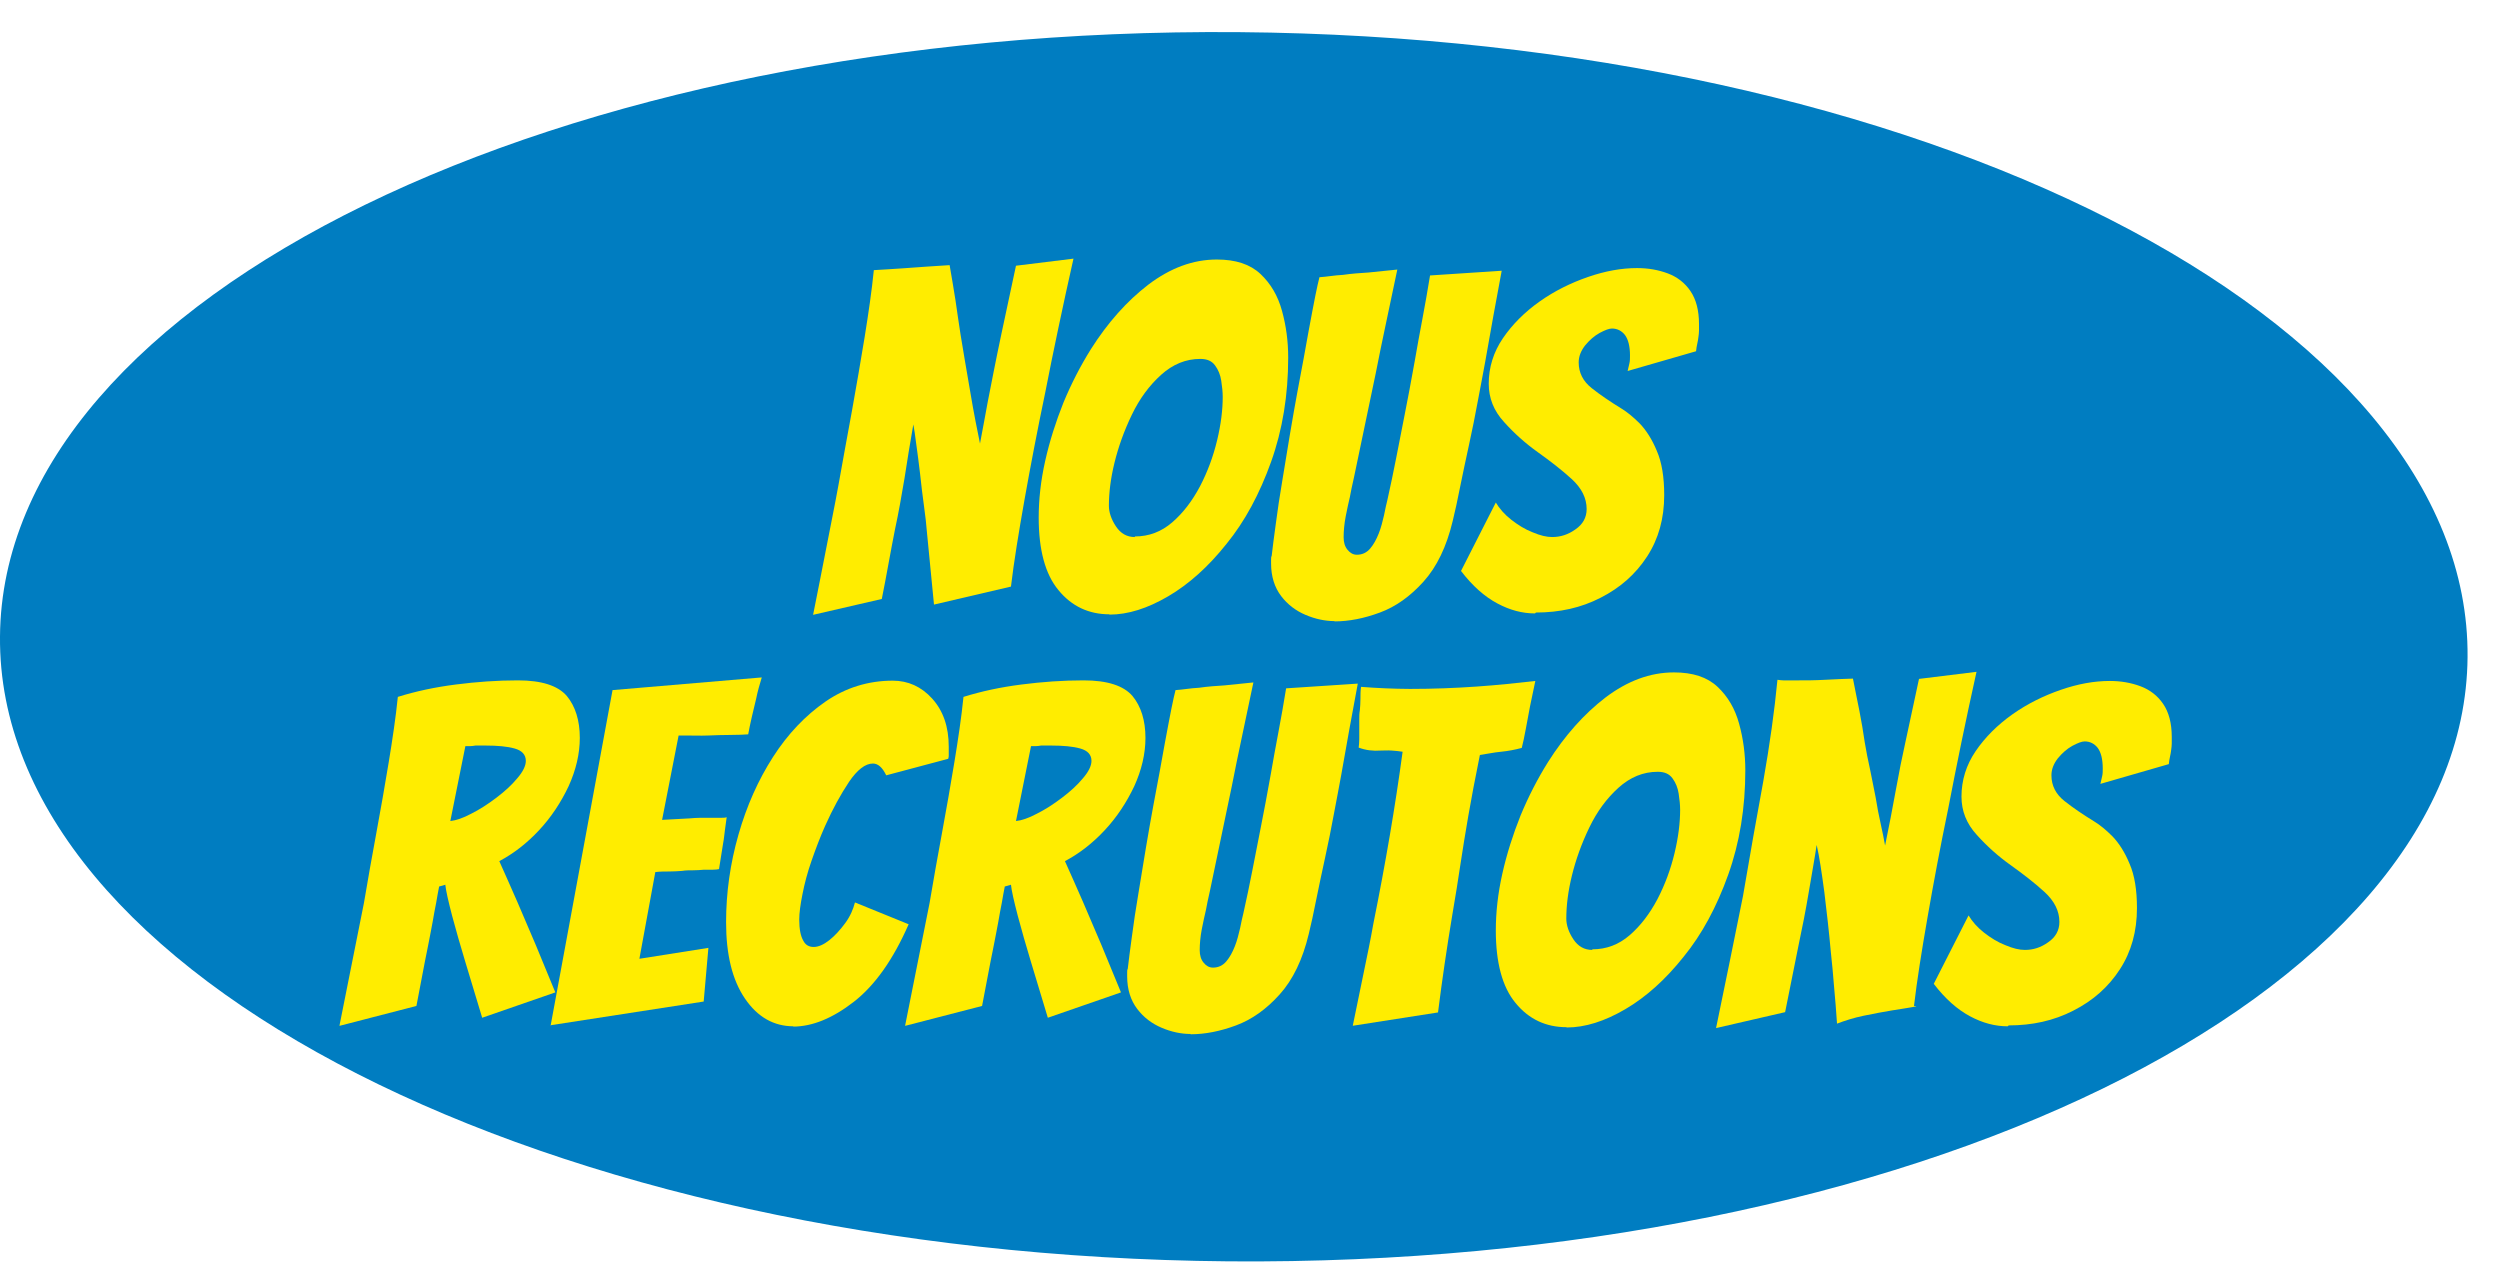 <svg xmlns="http://www.w3.org/2000/svg" xmlns:xlink="http://www.w3.org/1999/xlink" id="Calque_1" data-name="Calque 1" viewBox="0 0 84.77 43.37"><defs><style> .cls-1 { fill: #ffed00; } .cls-2 { fill: #007dc1; } .cls-3 { fill: none; } .cls-4 { clip-path: url(#clippath); } </style><clipPath id="clippath"><rect class="cls-3" x="151.82" y="103.35" width="240.94" height="153.07"></rect></clipPath></defs><g class="cls-4"><polygon class="cls-2" points="239.92 352.92 -76.04 187.38 265.35 21.8 162.78 192.11 239.92 352.92"></polygon></g><path class="cls-2" d="M83.67,22.28c-.09,11.51-18.9,20.68-42.01,20.49C18.55,42.57-.1,33.09,0,21.58.09,10.07,18.9.9,42.01,1.09c23.11.19,41.76,9.68,41.66,21.19Z"></path><g><path class="cls-1" d="M27.57,20.85c.15-.76.3-1.5.44-2.23s.29-1.45.42-2.17c.15-.83.3-1.67.46-2.53.15-.85.3-1.69.43-2.5.13-.81.24-1.56.31-2.26.17-.01.34-.02.5-.03.16-.01.31-.02.46-.03.14-.01.28-.02.42-.03s.29-.02.42-.03l.77-.05c.07.41.14.81.2,1.2.06.4.11.78.17,1.15.04.26.09.55.15.9s.12.69.18,1.05c.06.36.12.69.18,1,.06.31.11.56.15.75.11-.57.19-1.03.26-1.4s.14-.73.21-1.07c.07-.35.15-.75.25-1.22l.5-2.34,1.95-.24c-.18.8-.35,1.58-.51,2.34s-.31,1.49-.45,2.21c-.27,1.29-.5,2.5-.7,3.62-.2,1.13-.36,2.11-.46,2.95l-2.61.61-.24-2.46c-.02-.25-.05-.54-.1-.89s-.09-.7-.13-1.07c-.04-.37-.09-.7-.13-1.01-.04-.3-.07-.53-.1-.68-.11.63-.21,1.24-.3,1.83-.1.59-.2,1.17-.32,1.72-.07.37-.15.76-.22,1.16s-.15.8-.23,1.21l-2.34.54Z"></path><path class="cls-1" d="M37.62,20.83c-.7,0-1.28-.27-1.73-.82-.45-.54-.67-1.37-.67-2.46,0-.61.07-1.25.22-1.92.15-.67.36-1.33.62-1.98.27-.65.58-1.25.93-1.81.57-.9,1.22-1.63,1.95-2.19.74-.56,1.51-.85,2.32-.85.64,0,1.13.16,1.48.49.35.33.59.74.73,1.25.14.51.21,1.03.21,1.58,0,1.27-.19,2.45-.58,3.54-.39,1.09-.89,2.02-1.51,2.78-.62.78-1.28,1.37-1.98,1.78-.7.41-1.36.62-1.99.62ZM38.48,18.19c.48,0,.9-.16,1.27-.48.37-.32.68-.73.94-1.22.26-.5.45-1.02.58-1.56s.19-1.03.19-1.47c0-.17-.02-.35-.05-.55s-.1-.37-.21-.52c-.11-.15-.27-.22-.5-.22-.49,0-.93.18-1.33.54s-.73.81-.99,1.35c-.27.56-.46,1.1-.59,1.63-.13.53-.19,1.02-.19,1.46,0,.22.08.46.24.7.16.24.37.36.64.36Z"></path><path class="cls-1" d="M45.25,21.06c-.32,0-.65-.07-.98-.21-.33-.14-.61-.35-.83-.64s-.34-.66-.34-1.1v-.13c0-.05,0-.1.02-.13.03-.28.08-.64.14-1.09.06-.45.13-.94.22-1.46.09-.53.17-1.05.26-1.58.09-.52.17-1,.25-1.42.16-.85.29-1.54.38-2.06.1-.52.17-.93.23-1.21.06-.28.1-.49.14-.63.12-.01.24-.02.38-.04s.27-.03.42-.04c.15-.02.3-.04.44-.05s.29-.02.42-.03l.98-.1c-.14.65-.27,1.27-.39,1.85-.12.58-.24,1.13-.34,1.66l-.74,3.54c-.06.27-.11.49-.14.67-.04.17-.09.39-.14.65-.05.26-.07.5-.07.71,0,.17.04.31.13.42.09.11.19.17.32.17.18,0,.33-.07.45-.21s.21-.31.29-.51.13-.41.18-.62c.04-.21.08-.38.11-.5.11-.49.21-.97.3-1.43.09-.46.19-.96.29-1.48.1-.52.22-1.12.34-1.81.08-.47.17-.95.26-1.43s.18-.98.26-1.48l2.43-.16c-.19,1.02-.38,2.05-.56,3.09-.07.4-.16.84-.25,1.33-.09.49-.19.99-.3,1.49-.11.5-.21.98-.3,1.42-.09.45-.17.83-.25,1.15-.21.88-.54,1.56-.99,2.06-.45.5-.94.85-1.48,1.05-.54.2-1.05.3-1.54.3Z"></path><path class="cls-1" d="M52.05,20.8c-.43,0-.85-.11-1.28-.34-.43-.23-.84-.59-1.23-1.1l1.18-2.32c.12.2.29.4.52.58.23.18.47.33.73.43.26.11.47.16.66.16.28,0,.54-.08.79-.26.25-.17.38-.4.38-.69,0-.37-.17-.71-.51-1.02s-.73-.61-1.15-.91c-.42-.3-.8-.64-1.14-1.02-.35-.38-.52-.81-.52-1.3,0-.55.16-1.07.48-1.54.32-.47.74-.89,1.25-1.25.51-.36,1.06-.63,1.64-.83.58-.2,1.13-.3,1.66-.3.37,0,.72.06,1.04.18.32.12.58.32.77.6s.29.65.29,1.12c0,.07,0,.15,0,.22,0,.07-.01.15-.02.22-.01.07-.02.15-.04.23-.02.08-.03.16-.04.25l-2.32.67c.02-.09.04-.17.06-.26.02-.08.02-.17.02-.26,0-.32-.06-.55-.17-.7-.11-.14-.26-.22-.44-.22-.1,0-.23.05-.42.15-.18.1-.34.24-.49.42-.14.18-.22.37-.22.58,0,.35.15.64.44.87.29.23.63.46,1.02.7.18.11.38.27.61.5.22.23.42.54.58.93.17.39.25.89.25,1.5,0,.79-.19,1.48-.58,2.08-.39.6-.91,1.06-1.58,1.4-.66.34-1.39.5-2.19.5Z"></path><path class="cls-1" d="M11.51,34.78l.83-4.16c.13-.77.27-1.56.42-2.37.15-.81.29-1.61.42-2.4.13-.79.24-1.53.31-2.22.61-.19,1.26-.33,1.97-.42.7-.09,1.4-.14,2.1-.14.81,0,1.36.18,1.66.53.29.35.44.83.44,1.42,0,.54-.13,1.09-.38,1.64-.26.55-.59,1.05-1,1.49-.41.44-.86.79-1.35,1.05.19.43.4.89.62,1.4.22.51.42.99.62,1.45.11.27.22.53.33.8.11.27.22.53.33.8l-2.48.86-.58-1.92c-.16-.53-.31-1.05-.44-1.54-.13-.5-.21-.85-.23-1.05l-.21.06c-.03.17-.07.35-.1.55-.04.2-.08.41-.12.65-.04.23-.09.46-.13.68-.04.22-.09.44-.13.65l-.29,1.52-2.59.67ZM15.27,27.84c.19-.02.43-.1.71-.25.28-.14.56-.32.85-.54s.52-.43.71-.66c.19-.22.29-.42.29-.59,0-.21-.13-.35-.38-.42s-.58-.1-.98-.1h-.35c-.06.01-.12.02-.18.02h-.16l-.51,2.54Z"></path><path class="cls-1" d="M18.67,34.78l2.1-11.38,5.06-.43c-.07.23-.14.47-.19.72-.05.2-.1.41-.15.63s-.09.41-.12.58c-.14.01-.34.02-.59.02-.26,0-.52.01-.78.02s-.5,0-.69,0h-.3l-.56,2.86.93-.05c.12-.01.24-.02.36-.02h.68c.1,0,.17,0,.22-.02-.02.15-.04.3-.06.44s-.03.29-.06.44l-.14.88c-.05.01-.12.02-.21.02h-.3c-.12.01-.24.02-.37.02s-.25,0-.37.02c-.14.01-.28.02-.43.02s-.31,0-.48.02l-.54,2.94,2.34-.37-.16,1.82-5.17.8Z"></path><path class="cls-1" d="M26.91,34.8c-.67,0-1.22-.31-1.65-.94-.43-.63-.64-1.49-.64-2.59,0-1,.14-1.99.42-2.97s.67-1.85,1.17-2.63c.5-.78,1.1-1.41,1.78-1.88s1.45-.71,2.28-.71c.52,0,.97.2,1.34.61.37.41.56.95.56,1.63v.3s0,.07-.02.11l-2.1.56c-.13-.27-.28-.4-.45-.4-.26,0-.53.21-.81.62-.28.42-.55.91-.81,1.49-.17.38-.32.78-.46,1.18s-.24.78-.31,1.14c-.07.35-.11.64-.11.86,0,.33.05.57.14.72.07.14.19.21.35.21s.34-.08.53-.23c.19-.15.37-.35.54-.58.17-.23.27-.47.33-.7l1.82.74c-.52,1.19-1.14,2.07-1.86,2.63-.72.56-1.41.84-2.06.84Z"></path><path class="cls-1" d="M30.69,34.78l.83-4.16c.13-.77.27-1.56.42-2.37.15-.81.29-1.61.42-2.4.13-.79.24-1.53.31-2.22.61-.19,1.26-.33,1.97-.42.7-.09,1.4-.14,2.1-.14.81,0,1.36.18,1.66.53.29.35.44.83.44,1.42,0,.54-.13,1.09-.38,1.64-.26.55-.59,1.05-1,1.49-.41.44-.86.79-1.35,1.05.19.43.4.89.62,1.4.22.51.42.99.62,1.45.11.27.22.53.33.8.11.27.22.53.33.8l-2.48.86-.58-1.92c-.16-.53-.31-1.05-.44-1.54-.13-.5-.21-.85-.23-1.05l-.21.06c-.03.17-.07.35-.1.55-.04.2-.08.41-.12.65-.04.23-.09.46-.13.68-.04.22-.09.44-.13.65l-.29,1.52-2.59.67ZM34.45,27.84c.19-.02.43-.1.71-.25.28-.14.56-.32.85-.54s.52-.43.71-.66c.19-.22.29-.42.29-.59,0-.21-.13-.35-.38-.42s-.58-.1-.98-.1h-.35c-.06.01-.12.02-.18.02h-.16l-.51,2.54Z"></path><path class="cls-1" d="M40.37,35.06c-.32,0-.65-.07-.98-.21-.33-.14-.61-.35-.83-.64s-.34-.66-.34-1.1v-.13c0-.05,0-.1.02-.13.03-.28.08-.64.14-1.09.06-.45.13-.94.22-1.46.09-.53.17-1.05.26-1.58.09-.52.17-1,.25-1.42.16-.85.29-1.54.38-2.06.1-.52.17-.93.23-1.21.06-.28.1-.49.14-.63.12-.01.24-.02.38-.04s.27-.03.42-.04c.15-.02.3-.04.44-.05s.29-.02.42-.03l.98-.1c-.14.65-.27,1.27-.39,1.85-.12.58-.24,1.13-.34,1.66l-.74,3.54c-.06.27-.11.49-.14.67-.04.17-.09.39-.14.65-.05.26-.07.5-.07.71,0,.17.04.31.13.42.09.11.19.17.32.17.18,0,.33-.07.45-.21s.21-.31.29-.51.13-.41.18-.62c.04-.21.08-.38.11-.5.11-.49.21-.97.3-1.43.09-.46.19-.96.29-1.48.1-.52.22-1.12.34-1.81.08-.47.17-.95.26-1.43s.18-.98.26-1.48l2.43-.16c-.19,1.02-.38,2.05-.56,3.09-.07.4-.16.84-.25,1.33-.09.49-.19.99-.3,1.49-.11.5-.21.98-.3,1.42-.09.45-.17.83-.25,1.15-.21.88-.54,1.56-.99,2.06-.45.5-.94.85-1.48,1.05-.54.2-1.05.3-1.54.3Z"></path><path class="cls-1" d="M45.87,34.78c.12-.59.24-1.17.36-1.75s.24-1.15.34-1.72c.41-2.03.74-3.97.99-5.82-.12-.02-.24-.03-.37-.04s-.25,0-.37,0c-.26.02-.51-.01-.75-.1.01-.08.02-.18.02-.28v-.66c0-.11,0-.22.02-.33.01-.12.02-.24.02-.38s0-.27.02-.41c.28.02.55.04.83.05.28.01.55.02.83.02.79,0,1.54-.03,2.26-.08.72-.05,1.38-.12,1.99-.19l-.18.86-.14.75c-.05.28-.1.5-.14.66-.12.03-.23.06-.35.08-.12.02-.23.04-.35.05-.12.01-.24.03-.36.05s-.24.04-.36.06c-.16.79-.29,1.47-.39,2.05-.1.58-.19,1.13-.27,1.66-.08.53-.17,1.11-.28,1.74-.18,1.08-.34,2.17-.48,3.28l-2.88.45Z"></path><path class="cls-1" d="M53.12,34.83c-.7,0-1.28-.27-1.73-.82-.45-.54-.67-1.37-.67-2.46,0-.61.07-1.25.22-1.92.15-.67.36-1.33.62-1.98.27-.65.58-1.25.93-1.81.57-.9,1.22-1.63,1.95-2.19.74-.56,1.51-.85,2.32-.85.64,0,1.13.16,1.48.49.35.33.59.74.73,1.25.14.51.21,1.03.21,1.58,0,1.27-.19,2.45-.58,3.54-.39,1.09-.89,2.02-1.51,2.78-.62.78-1.28,1.37-1.98,1.78-.7.41-1.36.62-1.99.62ZM53.99,32.19c.48,0,.9-.16,1.27-.48.37-.32.68-.73.94-1.22.26-.5.45-1.02.58-1.56s.19-1.03.19-1.47c0-.17-.02-.35-.05-.55s-.1-.37-.21-.52c-.11-.15-.27-.22-.5-.22-.49,0-.93.18-1.33.54s-.73.81-.99,1.35c-.27.56-.46,1.1-.59,1.63-.13.53-.19,1.02-.19,1.46,0,.22.08.46.24.7.16.24.37.36.64.36Z"></path><path class="cls-1" d="M58.19,34.85c.32-1.54.62-3.02.91-4.46.23-1.35.46-2.66.69-3.9.22-1.25.38-2.39.48-3.44.07.01.14.02.2.02h.49c.28,0,.59,0,.93-.02.34-.02.66-.03.94-.04.07.37.15.74.22,1.1s.13.71.18,1.06c.05.3.11.61.18.92.06.31.13.63.19.95.05.32.11.62.17.89s.11.52.15.74c.13-.63.25-1.25.36-1.86.11-.61.22-1.16.33-1.65l.46-2.14,1.95-.24c-.18.81-.35,1.61-.51,2.38-.16.78-.31,1.53-.45,2.26-.27,1.3-.5,2.53-.7,3.68-.2,1.15-.36,2.15-.46,3.01.12,0,.1.01-.06.04-.15.03-.38.06-.68.11s-.62.11-.96.18-.65.17-.91.27c-.03-.43-.06-.84-.1-1.25-.03-.41-.07-.8-.11-1.18-.06-.68-.14-1.36-.22-2.03-.09-.67-.17-1.21-.26-1.6-.07.47-.17,1.01-.27,1.61s-.22,1.21-.35,1.82l-.45,2.24-2.34.54Z"></path><path class="cls-1" d="M68.08,34.8c-.43,0-.85-.11-1.28-.34-.43-.23-.84-.59-1.23-1.1l1.18-2.32c.12.2.29.4.52.58.23.18.47.33.73.43.26.11.47.16.66.16.28,0,.54-.08.79-.26.25-.17.38-.4.38-.69,0-.37-.17-.71-.51-1.02s-.73-.61-1.15-.91c-.42-.3-.8-.64-1.14-1.02-.35-.38-.52-.81-.52-1.3,0-.55.16-1.07.48-1.54.32-.47.74-.89,1.25-1.25.51-.36,1.06-.63,1.64-.83.58-.2,1.13-.3,1.66-.3.37,0,.72.06,1.04.18.32.12.58.32.77.6s.29.65.29,1.12c0,.07,0,.15,0,.22,0,.07-.01.15-.02.22-.01.07-.02.15-.04.23-.02.08-.03.16-.04.25l-2.32.67c.02-.09.04-.17.06-.26.02-.08.02-.17.02-.26,0-.32-.06-.55-.17-.7-.11-.14-.26-.22-.44-.22-.1,0-.23.05-.42.15-.18.1-.34.24-.49.42-.14.18-.22.37-.22.58,0,.35.15.64.44.87.29.23.63.46,1.02.7.18.11.38.27.61.5.22.23.42.54.58.93.17.39.25.89.25,1.5,0,.79-.19,1.48-.58,2.08-.39.6-.91,1.06-1.58,1.4-.66.34-1.39.5-2.19.5Z"></path></g></svg>